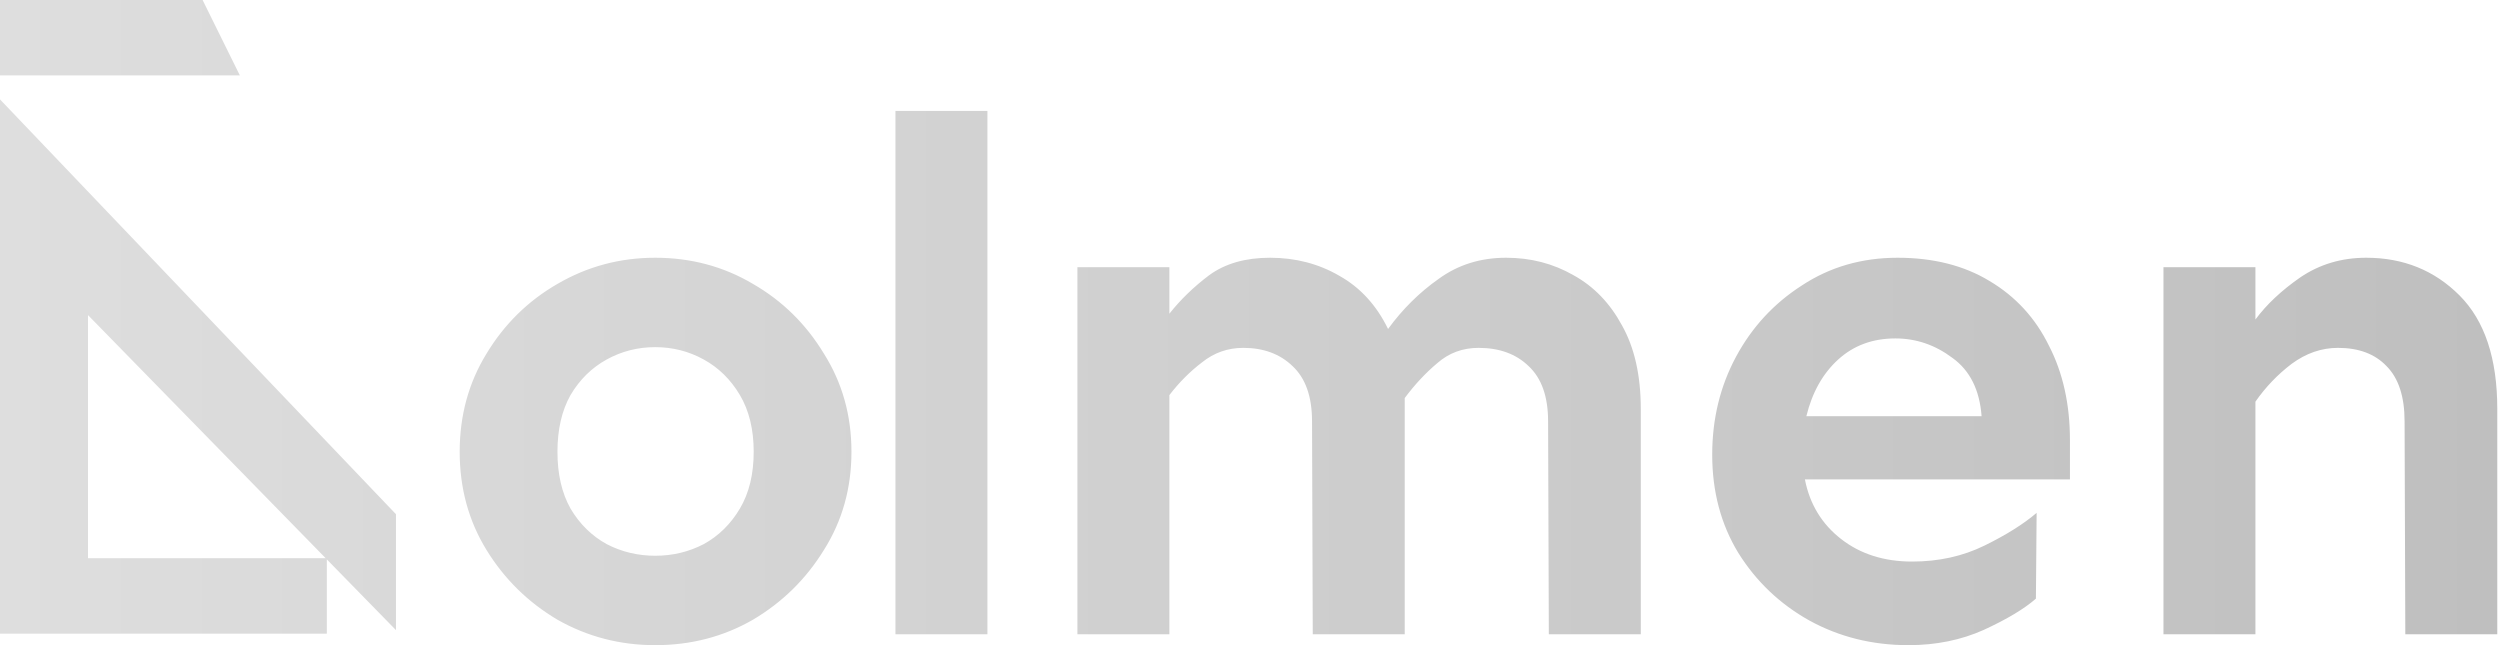 <svg width="217" height="56" viewBox="0 0 217 56" fill="none" xmlns="http://www.w3.org/2000/svg">
<path d="M56.872 22.372C59.973 22.372 62.801 23.129 65.357 24.643C67.913 26.115 69.967 28.134 71.518 30.7C73.11 33.224 73.906 36.062 73.906 39.217C73.906 42.371 73.11 45.211 71.518 47.734C69.967 50.258 67.913 52.277 65.357 53.791C62.801 55.263 59.973 56 56.872 56C53.813 56 50.985 55.263 48.387 53.791C45.831 52.277 43.778 50.258 42.227 47.734C40.677 45.211 39.901 42.371 39.901 39.217C39.901 36.062 40.677 33.224 42.227 30.7C43.778 28.134 45.831 26.115 48.387 24.643C50.985 23.128 53.813 22.372 56.872 22.372ZM164.711 22.372C167.812 22.372 170.473 23.045 172.693 24.391C174.956 25.737 176.674 27.608 177.848 30.006C179.063 32.361 179.671 35.096 179.671 38.208V41.614H156.666C157.085 43.759 158.132 45.484 159.809 46.788C161.485 48.092 163.538 48.744 165.969 48.744C168.273 48.744 170.368 48.282 172.254 47.356C174.14 46.431 175.648 45.484 176.779 44.517L176.717 51.962C175.711 52.845 174.202 53.749 172.19 54.675C170.221 55.558 168.042 56 165.654 56C162.512 56 159.641 55.285 157.043 53.855C154.487 52.424 152.433 50.469 150.883 47.987C149.374 45.506 148.62 42.666 148.62 39.47C148.62 36.357 149.312 33.518 150.694 30.952C152.077 28.387 153.984 26.326 156.414 24.77C158.844 23.171 161.61 22.372 164.711 22.372ZM85.708 55.053H77.726V9.627H85.708V55.053ZM130.729 22.372C132.866 22.372 134.815 22.876 136.575 23.886C138.335 24.853 139.739 26.305 140.786 28.239C141.876 30.174 142.42 32.593 142.42 35.495V55.053H134.438L134.375 36.567C134.375 34.422 133.809 32.824 132.678 31.773C131.588 30.721 130.143 30.195 128.341 30.195C126.958 30.195 125.763 30.637 124.758 31.52C123.752 32.362 122.81 33.371 121.93 34.549V55.053H113.947L113.885 36.567C113.885 34.422 113.319 32.824 112.188 31.773C111.098 30.721 109.673 30.195 107.913 30.195C106.572 30.195 105.378 30.616 104.33 31.457C103.283 32.256 102.34 33.202 101.502 34.296V55.053H93.519V23.192H101.502V27.23C102.466 26.01 103.618 24.895 104.959 23.886C106.342 22.876 108.102 22.372 110.239 22.372C112.46 22.372 114.471 22.898 116.272 23.949C118.074 24.959 119.479 26.494 120.484 28.555C121.741 26.83 123.208 25.379 124.884 24.201C126.56 22.981 128.509 22.372 130.729 22.372ZM205.387 22.372C208.613 22.372 211.316 23.465 213.495 25.652C215.674 27.84 216.764 31.121 216.764 35.495V55.053H208.781L208.718 36.567C208.718 34.422 208.194 32.824 207.146 31.773C206.141 30.721 204.737 30.195 202.936 30.195C201.511 30.195 200.17 30.658 198.913 31.583C197.698 32.508 196.65 33.602 195.771 34.864V55.053H187.788V23.192H195.771V27.734C196.734 26.431 198.033 25.211 199.667 24.075C201.343 22.94 203.25 22.372 205.387 22.372ZM34.37 44.634V54.694L28.369 48.556V55H0V8.627L34.37 44.634ZM7.638 48.453H28.269L7.638 27.35V48.453ZM56.872 30.132C55.364 30.132 53.96 30.489 52.661 31.204C51.362 31.919 50.315 32.95 49.519 34.296C48.764 35.642 48.387 37.282 48.387 39.217C48.387 41.152 48.764 42.793 49.519 44.139C50.315 45.484 51.362 46.514 52.661 47.23C53.96 47.902 55.364 48.239 56.872 48.239C58.381 48.239 59.785 47.903 61.084 47.23C62.383 46.514 63.431 45.484 64.227 44.139C65.023 42.793 65.421 41.152 65.421 39.217C65.421 37.282 65.023 35.642 64.227 34.296C63.43 32.95 62.383 31.919 61.084 31.204C59.785 30.489 58.381 30.132 56.872 30.132ZM164.522 29.375C162.553 29.375 160.897 29.984 159.557 31.204C158.216 32.424 157.295 34.065 156.792 36.126H172.002C171.834 33.855 170.997 32.172 169.488 31.078C167.98 29.942 166.324 29.375 164.522 29.375ZM20.82 6.547H0V0H17.585L20.82 6.547Z" fill="url(#paint0_linear_4014_416)"/>
<defs>
<linearGradient id="paint0_linear_4014_416" x1="3.32087e-05" y1="56" x2="216.764" y2="56" gradientUnits="userSpaceOnUse">
<stop stop-color="#DEDEDE"/>
<stop offset="1" stop-color="#BFBFBF"/>
</linearGradient>
</defs>
</svg>
